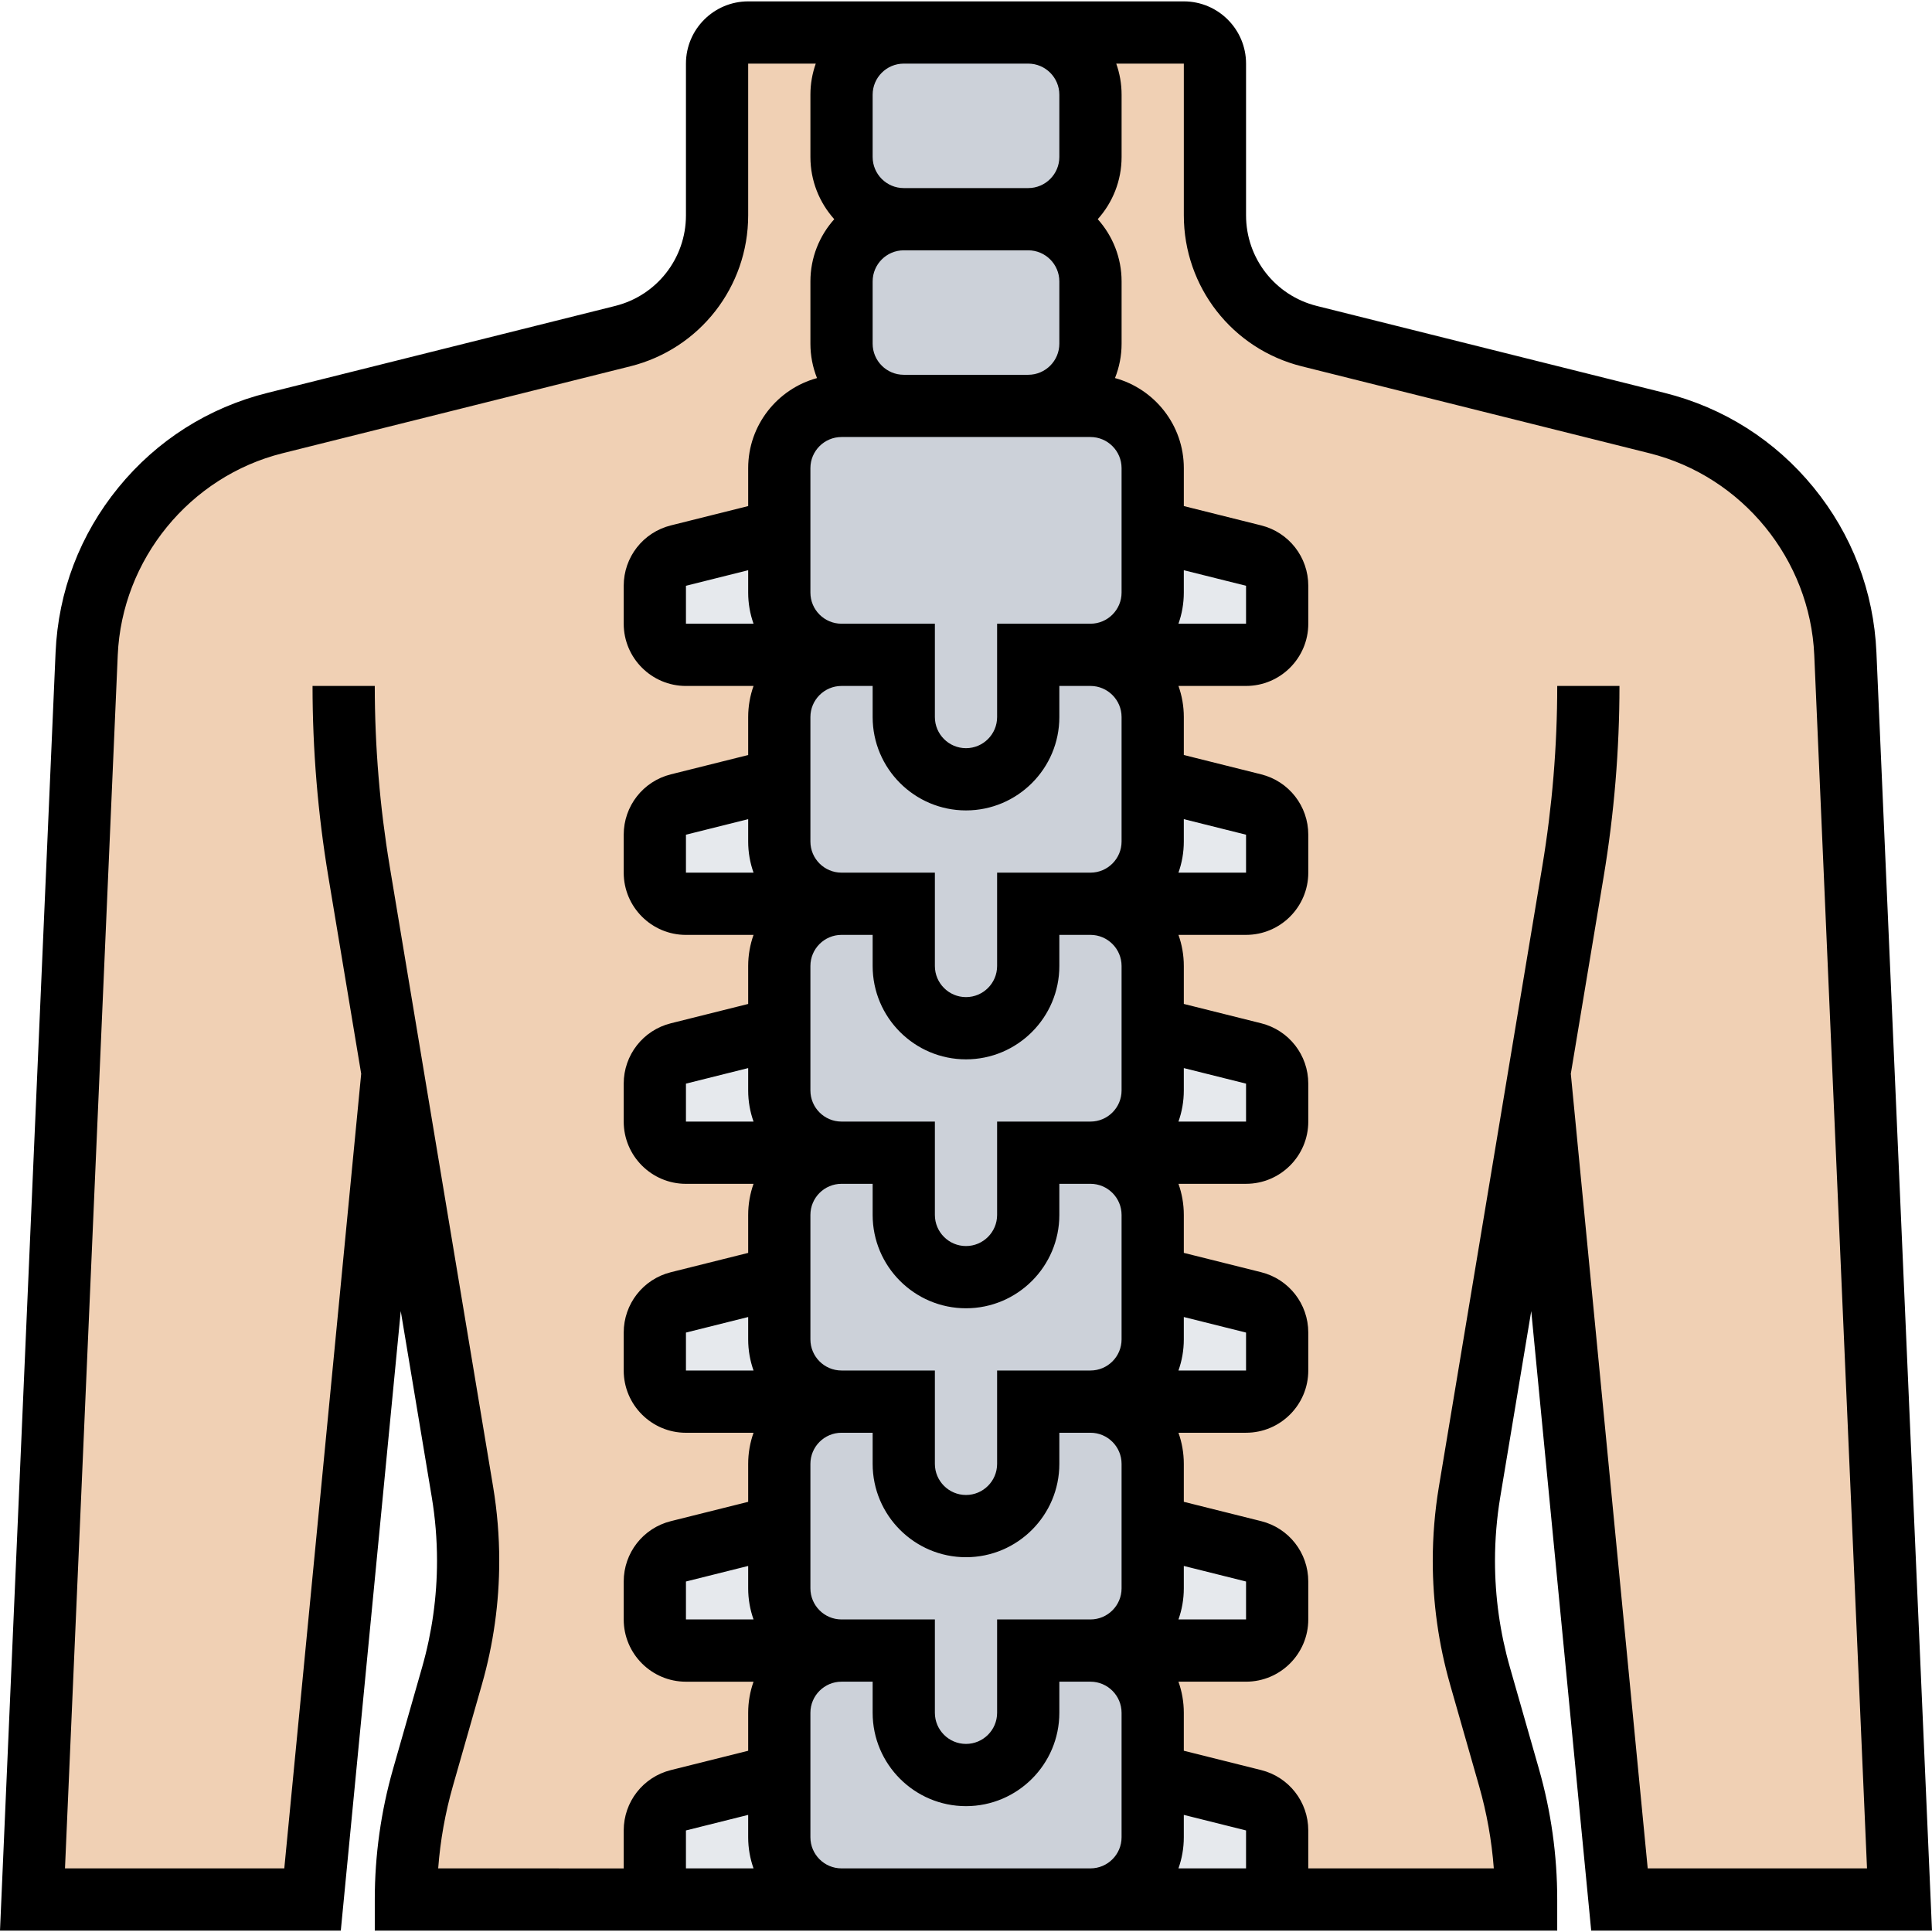<svg id="Line" enable-background="new 0 0 496.711 496" height="512" viewBox="0 0 496.711 496" width="512" xmlns="http://www.w3.org/2000/svg"><g><g><g><path d="m395.785 275.43-17.96 107.78c-.98 5.85-1.47 11.77-1.47 17.7 0 5.01.35 10 1.04 14.94.69 4.95 1.72 9.85 3.1 14.66l7.46 26.11c2.92 10.2 4.4 20.77 4.4 31.38h-72c4.42 0 8-3.58 8-8v-9.75c0-3.67-2.5-6.87-6.06-7.76l-25.94-6.49v-16c0-8.84-7.16-16-16-16h40c4.42 0 8-3.58 8-8v-9.75c0-3.67-2.5-6.87-6.06-7.76l-25.94-6.49v-16c0-8.84-7.16-16-16-16h40c4.42 0 8-3.58 8-8v-9.75c0-3.67-2.5-6.87-6.06-7.76l-25.94-6.49v-16c0-8.84-7.16-16-16-16h40c4.42 0 8-3.58 8-8v-9.75c0-3.67-2.5-6.87-6.06-7.76l-25.94-6.49v-16c0-8.84-7.16-16-16-16h40c4.42 0 8-3.58 8-8v-9.75c0-3.67-2.5-6.87-6.06-7.76l-25.94-6.49v-16c0-8.84-7.16-16-16-16h40c4.42 0 8-3.58 8-8v-9.75c0-3.67-2.5-6.87-6.06-7.76l-25.94-6.49v-16c0-8.84-7.16-16-16-16h-16c8.84 0 16-7.16 16-16v-16c0-8.84-7.16-16-16-16 8.84 0 16-7.16 16-16v-16c0-8.84-7.16-16-16-16h40c4.42 0 8 3.58 8 8v39.02c0 14.68 9.99 27.48 24.24 31.04l89.42 22.35c27.49 6.88 47.18 31.01 48.41 59.31l13.93 320.28h-72z" fill="#f0d0b4"/></g><g><path d="m100.925 275.43-20.57 212.57h-72l13.93-320.28c1.23-28.3 20.92-52.43 48.41-59.31l89.42-22.35c14.25-3.56 24.24-16.36 24.24-31.04v-39.02c0-4.42 3.58-8 8-8h40c-8.84 0-16 7.16-16 16v16c0 8.84 7.16 16 16 16-8.84 0-16 7.16-16 16v16c0 8.84 7.16 16 16 16h-16c-8.84 0-16 7.16-16 16v16l-25.94 6.49c-3.56.89-6.06 4.09-6.06 7.76v9.75c0 4.42 3.58 8 8 8h40c-8.84 0-16 7.16-16 16v16l-25.94 6.49c-3.56.89-6.06 4.09-6.06 7.76v9.75c0 4.42 3.58 8 8 8h40c-8.84 0-16 7.16-16 16v16l-25.94 6.49c-3.56.89-6.06 4.09-6.06 7.76v9.75c0 4.42 3.58 8 8 8h40c-8.84 0-16 7.16-16 16v16l-25.94 6.49c-3.56.89-6.06 4.09-6.06 7.76v9.75c0 4.42 3.58 8 8 8h40c-8.84 0-16 7.16-16 16v16l-25.94 6.49c-3.56.89-6.06 4.09-6.06 7.76v9.75c0 4.42 3.58 8 8 8h40c-8.84 0-16 7.16-16 16v16l-25.94 6.49c-3.56.89-6.06 4.09-6.06 7.76v9.75c0 4.42 3.58 8 8 8h-72c0-5.3.37-10.6 1.1-15.84.74-5.25 1.84-10.44 3.3-15.54l7.46-26.11c2.75-9.63 4.14-19.59 4.14-29.6 0-5.93-.49-11.85-1.47-17.7z" fill="#f0d0b4"/></g><g><path d="m328.355 150.25v9.75c0 4.42-3.58 8-8 8h-40c8.84 0 16-7.16 16-16v-16l25.94 6.49c3.56.89 6.06 4.09 6.06 7.76z" fill="#e6e9ed"/></g><g><path d="m328.355 214.25v9.75c0 4.42-3.58 8-8 8h-40c8.84 0 16-7.16 16-16v-16l25.94 6.49c3.56.89 6.06 4.09 6.06 7.76z" fill="#e6e9ed"/></g><g><path d="m328.355 278.25v9.75c0 4.42-3.58 8-8 8h-40c8.84 0 16-7.16 16-16v-16l25.94 6.49c3.56.89 6.06 4.09 6.06 7.76z" fill="#e6e9ed"/></g><g><path d="m328.355 342.25v9.75c0 4.42-3.58 8-8 8h-40c8.84 0 16-7.16 16-16v-16l25.94 6.49c3.56.89 6.06 4.09 6.06 7.76z" fill="#e6e9ed"/></g><g><path d="m328.355 406.25v9.75c0 4.42-3.58 8-8 8h-40c8.84 0 16-7.16 16-16v-16l25.94 6.49c3.56.89 6.06 4.09 6.06 7.76z" fill="#e6e9ed"/></g><g><path d="m328.355 470.25v9.75c0 4.42-3.58 8-8 8h-40c8.84 0 16-7.16 16-16v-16l25.94 6.49c3.56.89 6.06 4.09 6.06 7.76z" fill="#e6e9ed"/></g><g><path d="m216.355 488h-40c-4.42 0-8-3.58-8-8v-9.75c0-3.67 2.5-6.87 6.06-7.76l25.94-6.49v16c0 8.84 7.16 16 16 16z" fill="#e6e9ed"/></g><g><path d="m216.355 424h-40c-4.42 0-8-3.58-8-8v-9.75c0-3.67 2.5-6.87 6.06-7.76l25.94-6.49v16c0 8.84 7.16 16 16 16z" fill="#e6e9ed"/></g><g><path d="m216.355 360h-40c-4.42 0-8-3.58-8-8v-9.75c0-3.67 2.5-6.87 6.06-7.76l25.94-6.49v16c0 8.84 7.16 16 16 16z" fill="#e6e9ed"/></g><g><path d="m216.355 296h-40c-4.42 0-8-3.58-8-8v-9.75c0-3.67 2.5-6.87 6.06-7.76l25.94-6.49v16c0 8.84 7.16 16 16 16z" fill="#e6e9ed"/></g><g><path d="m216.355 232h-40c-4.42 0-8-3.58-8-8v-9.75c0-3.67 2.5-6.87 6.06-7.76l25.94-6.49v16c0 8.84 7.16 16 16 16z" fill="#e6e9ed"/></g><g><path d="m216.355 168h-40c-4.42 0-8-3.58-8-8v-9.75c0-3.67 2.5-6.87 6.06-7.76l25.94-6.49v16c0 8.84 7.16 16 16 16z" fill="#e6e9ed"/></g><g><path d="m296.355 456v16c0 8.84-7.16 16-16 16h-64c-8.84 0-16-7.16-16-16v-16-16c0-8.84 7.16-16 16-16h16v16c0 4.42 1.79 8.42 4.68 11.32 2.9 2.89 6.9 4.68 11.32 4.68 8.84 0 16-7.16 16-16v-16h16c8.84 0 16 7.16 16 16z" fill="#ccd1d9"/></g><g><path d="m296.355 328v16c0 8.84-7.16 16-16 16h-16v16c0 8.84-7.16 16-16 16-4.42 0-8.42-1.79-11.32-4.68-2.89-2.9-4.68-6.9-4.68-11.32v-16h-16c-8.84 0-16-7.16-16-16v-16-16c0-8.84 7.16-16 16-16h16v16c0 4.42 1.79 8.42 4.68 11.32 2.9 2.89 6.9 4.68 11.32 4.68 8.84 0 16-7.16 16-16v-16h16c8.84 0 16 7.16 16 16z" fill="#ccd1d9"/></g><g><path d="m296.355 392v16c0 8.84-7.16 16-16 16h-16v16c0 8.84-7.16 16-16 16-4.42 0-8.42-1.79-11.32-4.68-2.89-2.9-4.68-6.9-4.68-11.32v-16h-16c-8.84 0-16-7.16-16-16v-16-16c0-8.84 7.16-16 16-16h16v16c0 4.42 1.79 8.42 4.68 11.32 2.9 2.89 6.9 4.68 11.32 4.68 8.84 0 16-7.16 16-16v-16h16c8.84 0 16 7.16 16 16z" fill="#ccd1d9"/></g><g><path d="m296.355 264v16c0 8.84-7.16 16-16 16h-16v16c0 8.84-7.16 16-16 16-4.42 0-8.42-1.79-11.32-4.68-2.89-2.9-4.68-6.9-4.68-11.32v-16h-16c-8.84 0-16-7.16-16-16v-16-16c0-8.84 7.16-16 16-16h16v16c0 4.42 1.79 8.42 4.68 11.32 2.9 2.89 6.9 4.68 11.32 4.68 8.84 0 16-7.16 16-16v-16h16c8.84 0 16 7.16 16 16z" fill="#ccd1d9"/></g><g><path d="m296.355 200v16c0 8.84-7.16 16-16 16h-16v16c0 8.84-7.16 16-16 16-4.42 0-8.42-1.79-11.32-4.68-2.89-2.9-4.68-6.9-4.68-11.32v-16h-16c-8.84 0-16-7.16-16-16v-16-16c0-8.84 7.16-16 16-16h16v16c0 4.42 1.79 8.42 4.68 11.32 2.9 2.89 6.9 4.68 11.32 4.68 8.84 0 16-7.16 16-16v-16h16c8.84 0 16 7.16 16 16z" fill="#ccd1d9"/></g><g><path d="m296.355 136v16c0 8.84-7.16 16-16 16h-16v16c0 8.84-7.16 16-16 16-4.42 0-8.42-1.79-11.32-4.68-2.89-2.9-4.68-6.9-4.68-11.32v-16h-16c-8.84 0-16-7.16-16-16v-16-16c0-8.84 7.16-16 16-16h16 32 16c8.84 0 16 7.16 16 16z" fill="#ccd1d9"/></g><g><path d="m280.355 72v16c0 8.84-7.16 16-16 16h-32c-8.84 0-16-7.16-16-16v-16c0-8.84 7.16-16 16-16h32c8.84 0 16 7.16 16 16z" fill="#ccd1d9"/></g><g><path d="m280.355 24v16c0 8.84-7.16 16-16 16h-32c-8.84 0-16-7.16-16-16v-16c0-8.84 7.16-16 16-16h32c8.84 0 16 7.16 16 16z" fill="#ccd1d9"/></g></g><path d="m393.678 336.723 15.414 159.277h87.619l-14.288-328.624c-.68-15.625-6.267-30.288-16.157-42.404s-23.139-20.525-38.312-24.318l-89.419-22.354c-10.704-2.677-18.179-12.251-18.179-23.283v-39.017c0-8.822-7.178-16-16-16h-112c-8.822 0-16 7.178-16 16v39.016c0 11.032-7.476 20.606-18.179 23.283l-89.419 22.354c-15.173 3.793-28.421 12.202-38.312 24.318s-15.478 26.779-16.157 42.404l-14.289 328.625h87.619l15.414-159.277 7.967 47.799c.9 5.401 1.356 10.916 1.356 16.392 0 9.267-1.291 18.482-3.837 27.394l-7.46 26.11c-3.121 10.924-4.703 22.223-4.703 33.582v8h304v-8c0-11.359-1.583-22.658-4.703-33.582l-7.46-26.111c-2.546-8.91-3.837-18.126-3.837-27.393 0-5.476.457-10.99 1.356-16.392zm-89.323-184.723v-5.754l16 4v9.754h-17.376c.888-2.504 1.376-5.195 1.376-8zm0 250.246 16 4v9.754h-17.376c.888-2.504 1.376-5.196 1.376-8zm-16-26.246v32c0 4.411-3.589 8-8 8h-24v24c0 4.411-3.589 8-8 8s-8-3.589-8-8v-24h-24c-4.411 0-8-3.589-8-8v-32c0-4.411 3.589-8 8-8h8v8c0 13.233 10.767 24 24 24s24-10.767 24-24v-8h8c4.412 0 8 3.589 8 8zm-94.623-216h-17.376v-9.754l16-4v5.754c-.001 2.805.488 5.496 1.376 8zm0 64h-17.376v-9.754l16-4v5.754c-.001 2.805.488 5.496 1.376 8zm0 64h-17.376v-9.754l16-4v5.754c-.001 2.804.488 5.496 1.376 8zm0 64h-17.376v-9.754l16-4v5.754c-.001 2.804.488 5.496 1.376 8zm0 64h-17.376v-9.754l16-4v5.754c-.001 2.804.488 5.496 1.376 8zm110.623-77.754 16 4v9.754h-17.376c.888-2.504 1.376-5.196 1.376-8zm-16-26.246v32c0 4.411-3.589 8-8 8h-24v24c0 4.411-3.589 8-8 8s-8-3.589-8-8v-24h-24c-4.411 0-8-3.589-8-8v-32c0-4.411 3.589-8 8-8h8v8c0 13.233 10.767 24 24 24s24-10.767 24-24v-8h8c4.412 0 8 3.589 8 8zm16-37.754 16 4v9.754h-17.376c.888-2.504 1.376-5.196 1.376-8zm-16-26.246v32c0 4.411-3.589 8-8 8h-24v24c0 4.411-3.589 8-8 8s-8-3.589-8-8v-24h-24c-4.411 0-8-3.589-8-8v-32c0-4.411 3.589-8 8-8h8v8c0 13.233 10.767 24 24 24s24-10.767 24-24v-8h8c4.412 0 8 3.589 8 8zm16-37.754 16 4v9.754h-17.376c.888-2.504 1.376-5.195 1.376-8zm-16-26.246v32c0 4.411-3.589 8-8 8h-24v24c0 4.411-3.589 8-8 8s-8-3.589-8-8v-24h-24c-4.411 0-8-3.589-8-8v-32c0-4.411 3.589-8 8-8h8v8c0 13.233 10.767 24 24 24s24-10.767 24-24v-8h8c4.412 0 8 3.589 8 8zm0-32c0 4.411-3.589 8-8 8h-24v24c0 4.411-3.589 8-8 8s-8-3.589-8-8v-24h-24c-4.411 0-8-3.589-8-8v-32c0-4.411 3.589-8 8-8h64c4.411 0 8 3.589 8 8zm-16-80v16c0 4.411-3.589 8-8 8h-32c-4.411 0-8-3.589-8-8v-16c0-4.411 3.589-8 8-8h32c4.412 0 8 3.589 8 8zm-8-56c4.411 0 8 3.589 8 8v16c0 4.411-3.589 8-8 8h-32c-4.411 0-8-3.589-8-8v-16c0-4.411 3.589-8 8-8zm-151.698 464c.541-7.165 1.808-14.263 3.786-21.188l7.46-26.109c2.954-10.341 4.452-21.036 4.452-31.789 0-6.354-.53-12.754-1.574-19.022l-26.589-159.533c-2.546-15.275-3.837-30.873-3.837-46.358h-16c0 16.364 1.364 32.847 4.055 48.989l8.453 50.715-19.771 204.295h-56.381l13.563-311.929c1.068-24.587 18.49-45.928 42.365-51.896l89.419-22.354c17.839-4.46 30.298-20.417 30.298-38.805v-39.016h17.376c-.888 2.504-1.376 5.195-1.376 8v16c0 6.142 2.322 11.751 6.131 16-3.809 4.249-6.131 9.858-6.131 16v16c0 3.123.606 6.106 1.697 8.846-10.185 2.776-17.697 12.102-17.697 23.154v9.754l-19.879 4.97c-7.136 1.783-12.121 8.166-12.121 15.522v9.754c0 8.822 7.178 16 16 16h17.376c-.888 2.504-1.376 5.195-1.376 8v9.754l-19.879 4.97c-7.136 1.783-12.121 8.166-12.121 15.522v9.754c0 8.822 7.178 16 16 16h17.376c-.888 2.504-1.376 5.195-1.376 8v9.754l-19.879 4.97c-7.136 1.783-12.121 8.166-12.121 15.522v9.754c0 8.822 7.178 16 16 16h17.376c-.888 2.504-1.376 5.196-1.376 8v9.754l-19.879 4.969c-7.136 1.783-12.121 8.166-12.121 15.522v9.755c0 8.822 7.178 16 16 16h17.376c-.888 2.504-1.376 5.196-1.376 8v9.754l-19.879 4.969c-7.136 1.783-12.121 8.166-12.121 15.522v9.755c0 8.822 7.178 16 16 16h17.376c-.888 2.504-1.376 5.196-1.376 8v9.754l-19.879 4.969c-7.136 1.783-12.121 8.166-12.121 15.522v9.755zm63.698-9.754 16-4v5.754c0 2.804.488 5.496 1.376 8h-17.376zm40 9.754c-4.411 0-8-3.589-8-8v-32c0-4.411 3.589-8 8-8h8v8c0 13.233 10.767 24 24 24s24-10.767 24-24v-8h8c4.411 0 8 3.589 8 8v32c0 4.411-3.589 8-8 8zm86.624 0c.888-2.504 1.376-5.196 1.376-8v-5.754l16 4v9.754zm69.829-47.298 7.46 26.11c1.979 6.925 3.246 14.022 3.786 21.188h-47.698v-9.754c0-7.356-4.984-13.739-12.119-15.521l-19.881-4.97v-9.755c0-2.804-.488-5.496-1.376-8h17.376c8.822 0 16-7.178 16-16v-9.754c0-7.356-4.984-13.739-12.119-15.521l-19.881-4.97v-9.755c0-2.804-.488-5.496-1.376-8h17.376c8.822 0 16-7.178 16-16v-9.754c0-7.356-4.984-13.739-12.119-15.521l-19.881-4.97v-9.755c0-2.804-.488-5.496-1.376-8h17.376c8.822 0 16-7.178 16-16v-9.754c0-7.356-4.984-13.739-12.119-15.521l-19.881-4.97v-9.755c0-2.805-.488-5.496-1.376-8h17.376c8.822 0 16-7.178 16-16v-9.754c0-7.356-4.984-13.739-12.119-15.521l-19.881-4.97v-9.755c0-2.805-.488-5.496-1.376-8h17.376c8.822 0 16-7.178 16-16v-9.754c0-7.356-4.984-13.739-12.119-15.521l-19.881-4.97v-9.755c0-11.052-7.512-20.378-17.697-23.154 1.09-2.74 1.697-5.722 1.697-8.846v-16c0-6.142-2.322-11.75-6.131-16 3.809-4.249 6.131-9.858 6.131-16v-16c0-2.805-.488-5.496-1.376-8h17.376v39.016c0 18.388 12.459 34.345 30.298 38.805l89.419 22.354c23.875 5.969 41.296 27.31 42.365 51.896l13.562 311.929h-56.381l-19.77-204.296 8.453-50.715c2.69-16.143 4.055-32.625 4.055-48.989h-16c0 15.485-1.291 31.083-3.837 46.358l-26.59 159.534c-1.044 6.269-1.574 12.669-1.574 19.022-.001 10.753 1.498 21.448 4.452 31.788z"/></g></svg>